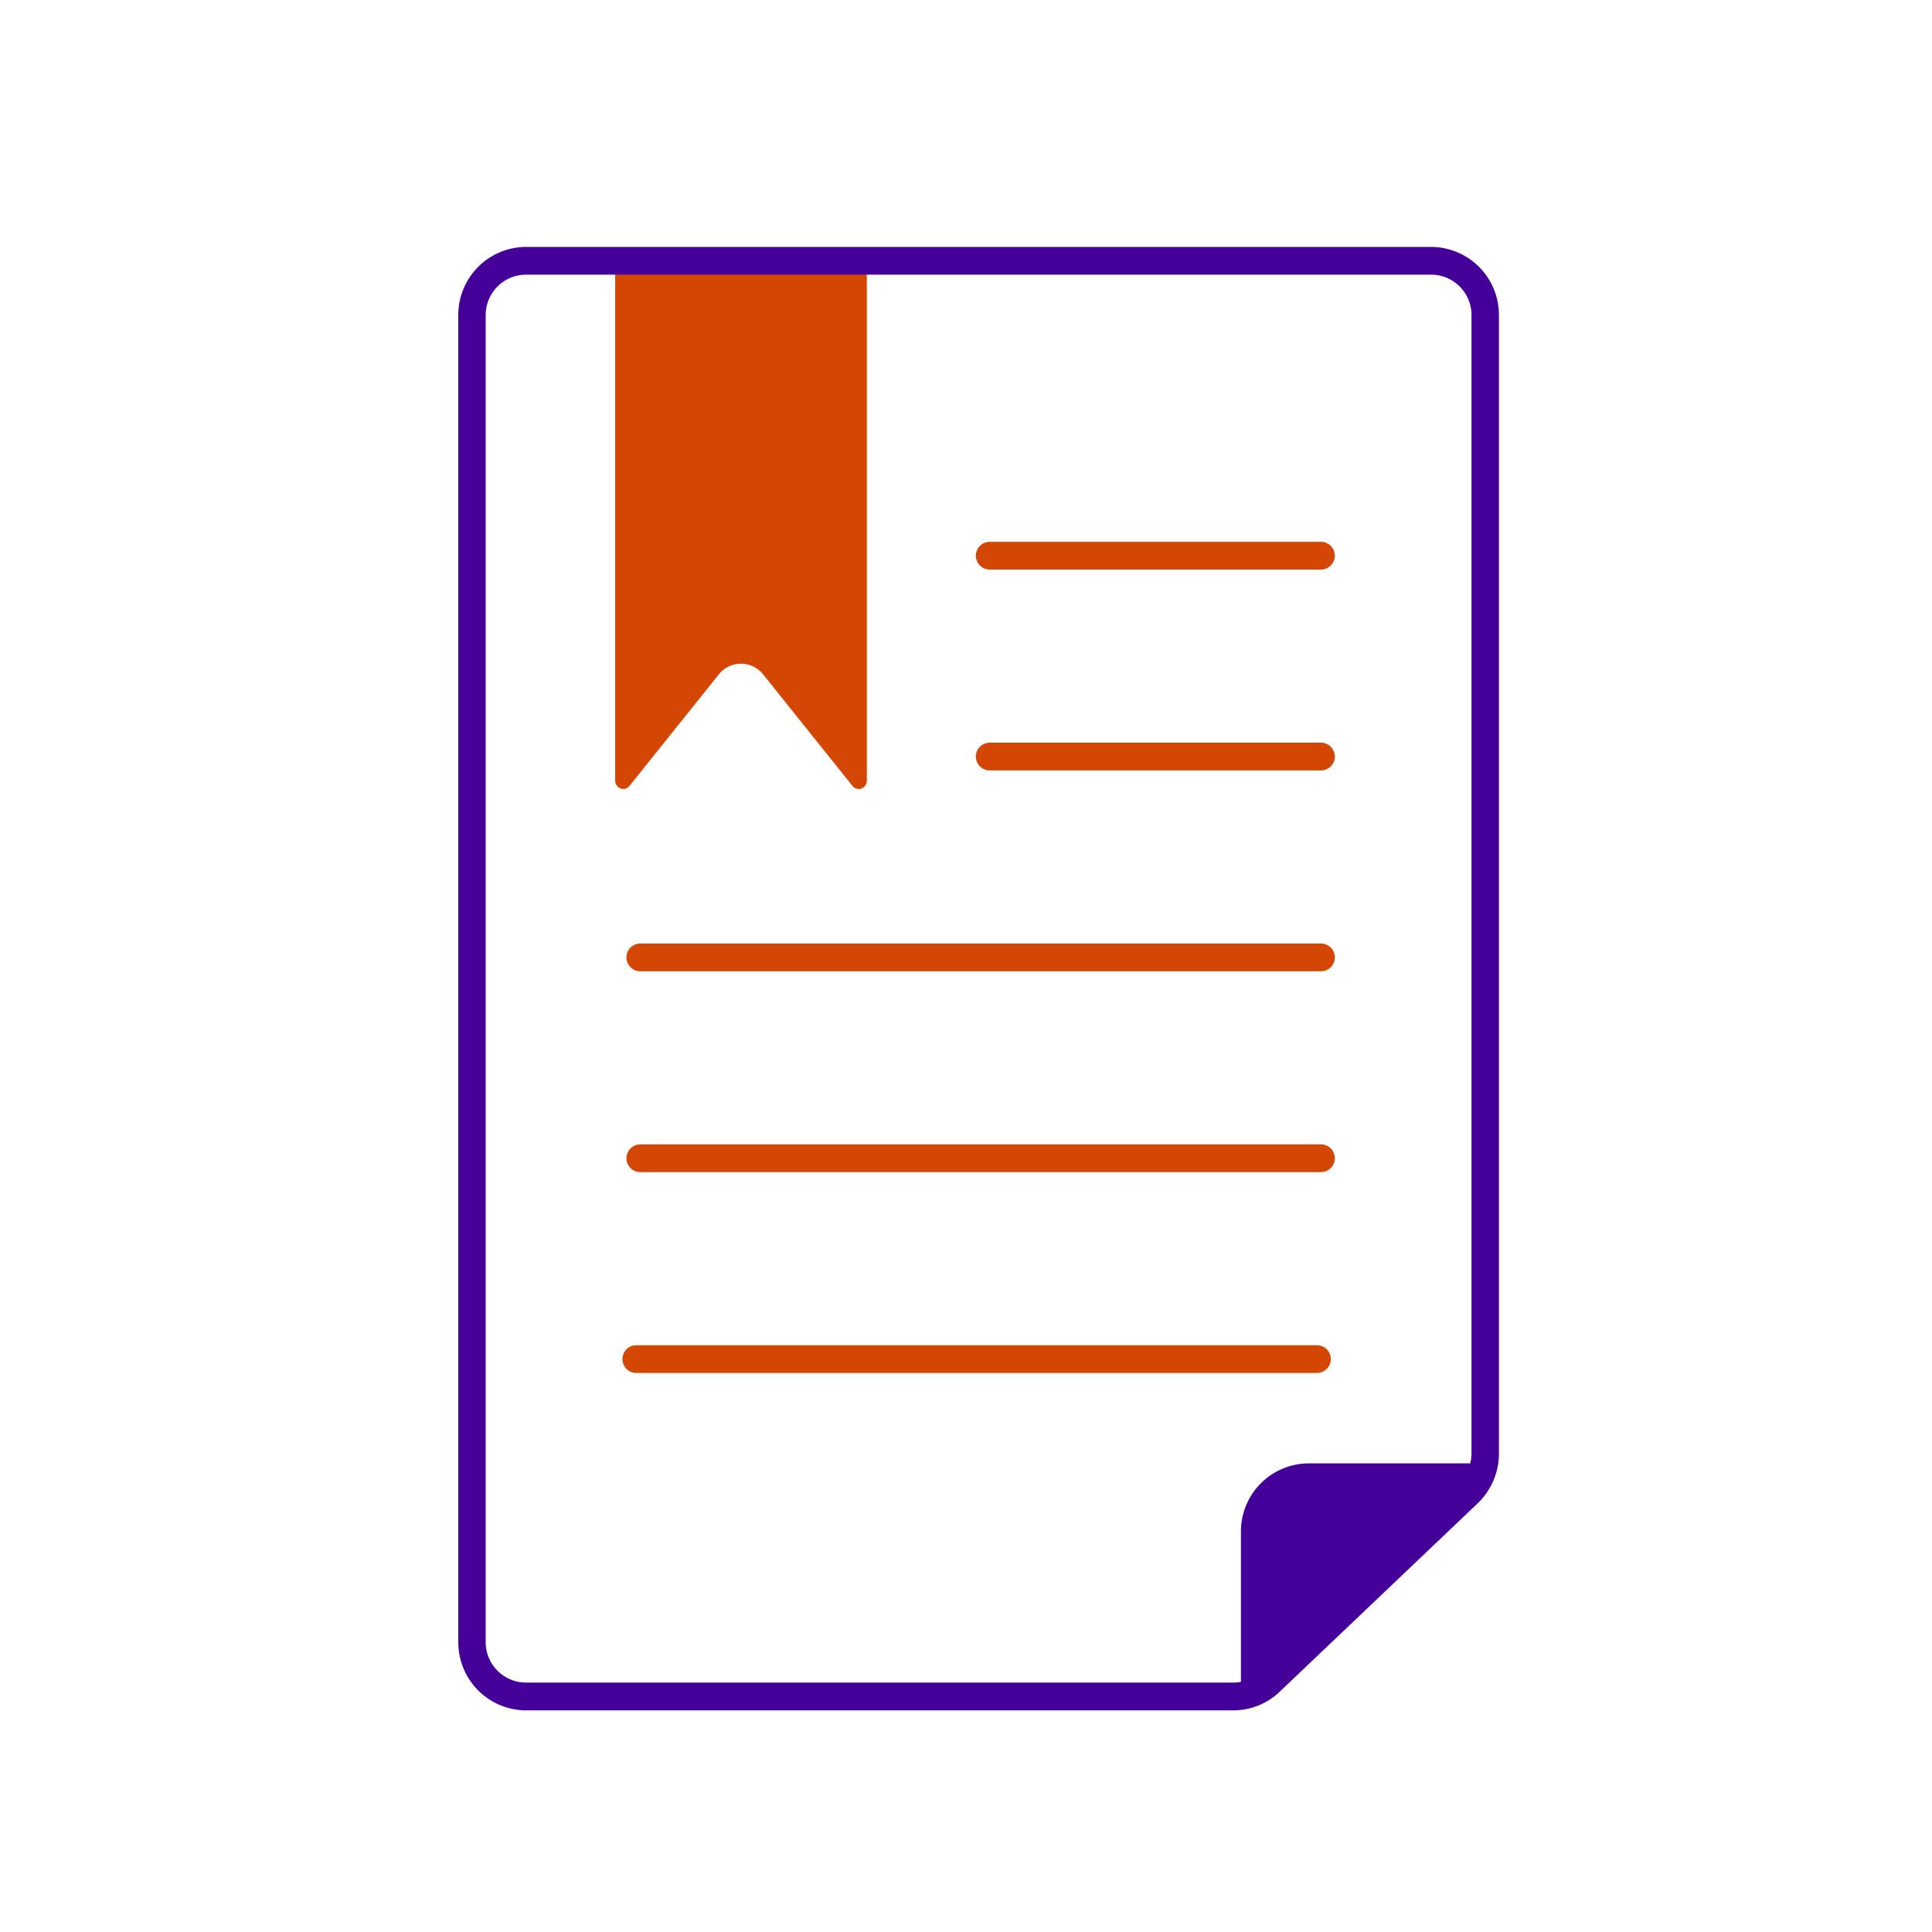 <svg xmlns="http://www.w3.org/2000/svg" xmlns:xlink="http://www.w3.org/1999/xlink" width="70" height="70" viewBox="0 0 70 70">
  <defs>
    <style>
      .cls-1 {
        fill: none;
      }

      .cls-2 {
        fill: #fff;
      }

      .cls-3 {
        clip-path: url(#clip-path);
      }

      .cls-4 {
        fill: #d34604;
      }

      .cls-5 {
        fill: #409;
      }
    </style>
    <clipPath id="clip-path">
      <path id="Rectangle_1828" data-name="Rectangle 1828" class="cls-1" d="M5.953,0H53.047A5.953,5.953,0,0,1,59,5.953V53.047A5.953,5.953,0,0,1,53.047,59H5.954A5.954,5.954,0,0,1,0,53.046V5.953A5.953,5.953,0,0,1,5.953,0Z" transform="translate(-0.001 -0.001)"/>
    </clipPath>
  </defs>
  <g id="Group_4602" data-name="Group 4602" transform="translate(-134.172 -1183.477)">
    <rect id="Rectangle_1883" data-name="Rectangle 1883" class="cls-2" width="70" height="70" transform="translate(134.172 1183.477)"/>
    <g id="Group_4489" data-name="Group 4489" transform="translate(-719.844 886.83)">
      <g id="Group_4488" data-name="Group 4488" class="cls-3" transform="translate(860.017 302.647)">
        <path id="Path_898" data-name="Path 898" class="cls-2" d="M906.444,360.518H880.81a1.962,1.962,0,0,1-1.95-1.974V310.475a1.962,1.962,0,0,1,1.95-1.974h32.811a1.963,1.963,0,0,1,1.95,1.974v41.243a1.985,1.985,0,0,1-.615,1.439l-7.176,6.825a1.939,1.939,0,0,1-1.335.536" transform="translate(-867.759 -305.052)"/>
        <path id="Path_899" data-name="Path 899" class="cls-4" d="M913.092,348.613H888.431a.5.5,0,0,1,0-1.005h24.661a.5.5,0,0,1,0,1.005m.145-7.277h-24.66a.5.5,0,0,1,0-1.005h24.66a.5.5,0,0,1,0,1.005m0-7.277h-24.66a.5.5,0,0,1,0-1.006h24.66a.5.5,0,0,1,0,1.006m0-7.277h-12a.5.5,0,0,1,0-1.006h12a.5.5,0,0,1,0,1.006m0-7.278h-12a.5.5,0,0,1,0-1.005h12a.5.5,0,0,1,0,1.005m-16.453-11.157v18.81a.3.3,0,0,1-.194.279.28.28,0,0,1-.1.017.289.289,0,0,1-.226-.11l-3.214-4.011a1.029,1.029,0,0,0-1.653,0l-3.213,4.011a.288.288,0,0,1-.324.092.3.3,0,0,1-.194-.279v-18.81a.294.294,0,0,1,.292-.3h8.532a.294.294,0,0,1,.292.3" transform="translate(-871.378 -304.868)"/>
        <path id="Path_900" data-name="Path 900" class="cls-5" d="M915.721,310.125v41.243a2.5,2.5,0,0,1-.772,1.805L907.773,360a2.424,2.424,0,0,1-1.676.672H880.464a2.465,2.465,0,0,1-2.447-2.477V310.125a2.465,2.465,0,0,1,2.447-2.477h32.81a2.465,2.465,0,0,1,2.447,2.477m-9.624,49.54a1.489,1.489,0,0,0,.276-.026V354.2a2.465,2.465,0,0,1,2.447-2.477h5.86a1.46,1.46,0,0,0,.047-.351V310.125a1.465,1.465,0,0,0-1.453-1.472h-32.81a1.465,1.465,0,0,0-1.455,1.472v48.068a1.465,1.465,0,0,0,1.455,1.472Z" transform="translate(-867.413 -304.702)"/>
      </g>
    </g>
  </g>
</svg>
